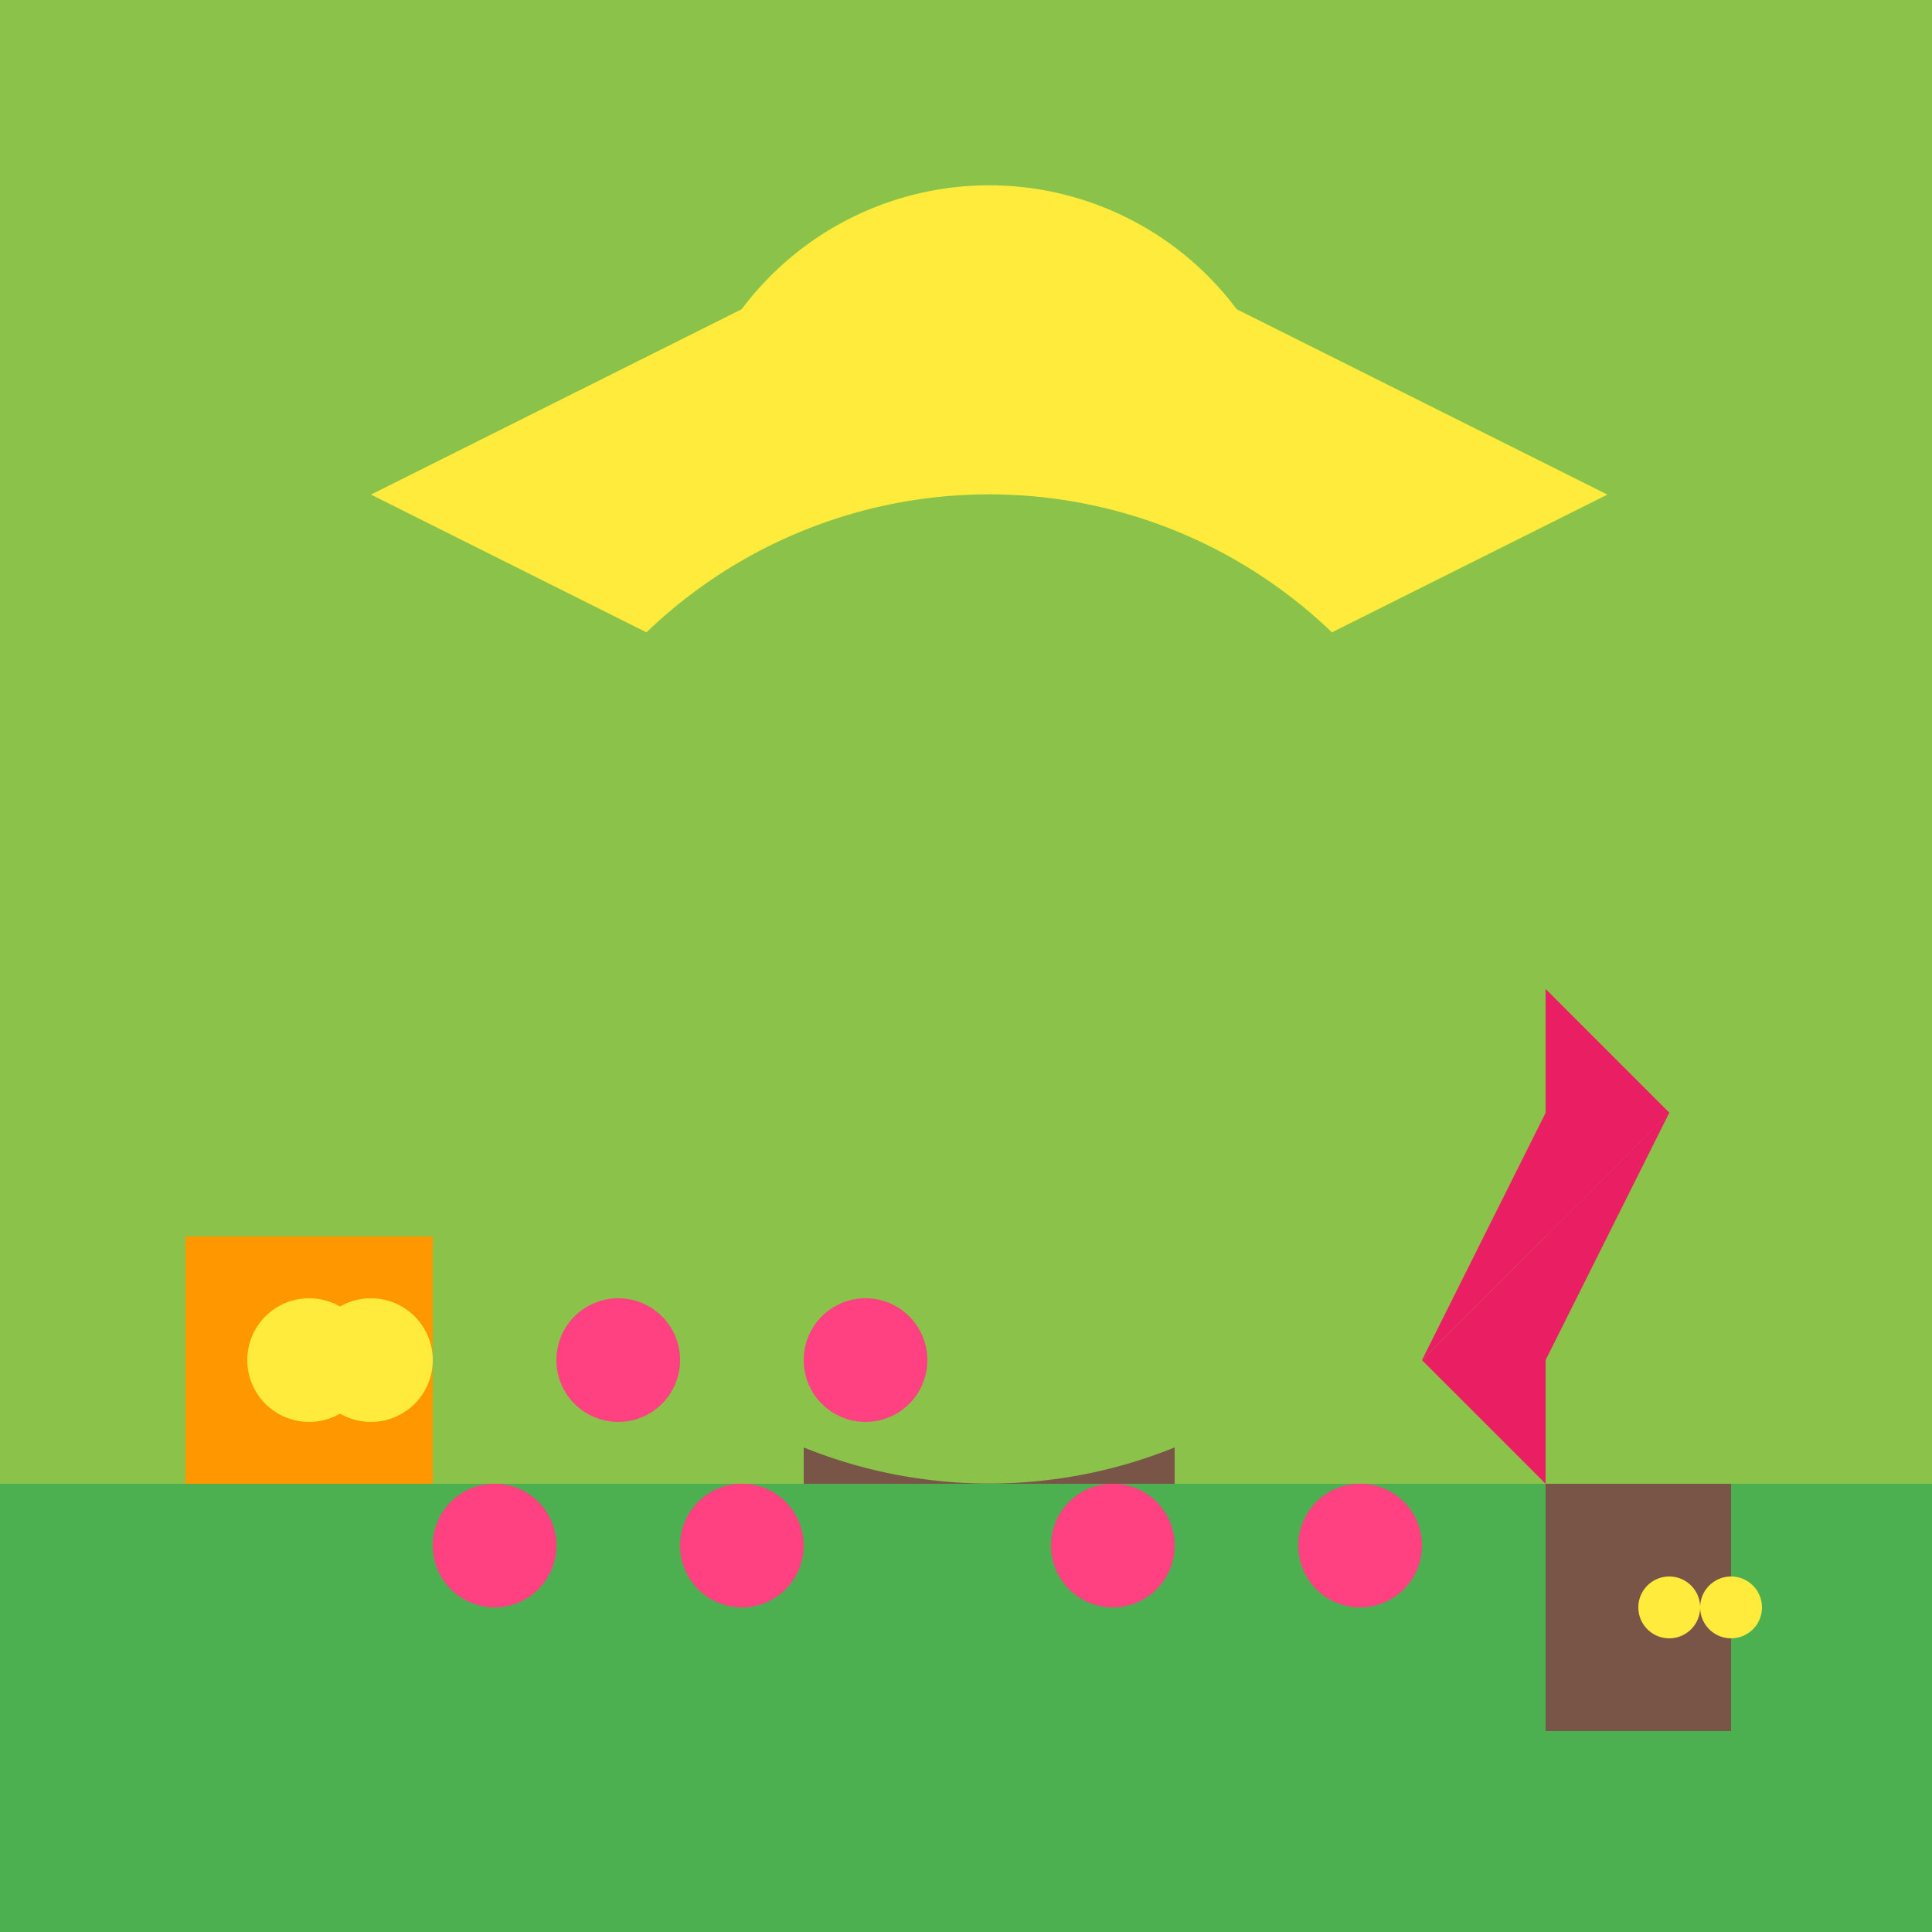 <!--

Generated by DrawGPT.
Free, open source, AI generated images in SVG, PNG, and HTML Canvas format.
https://drawgpt.ai

Created: 2023-09-27T05:46:49.434Z
Link: https://drawgpt.ai/prompt/96131/

-->
<svg xmlns="http://www.w3.org/2000/svg" xmlns:xlink="http://www.w3.org/1999/xlink" width="500" height="500"><defs/><g><rect fill="#8BC34A" stroke="none" x="0" y="0" width="512" height="512"/><path fill="#FFEB3B" stroke="none" paint-order="stroke fill markers" d=" M 336 128 A 80 80 0 1 1 336 127.92"/><path fill="#FFEB3B" stroke="none" paint-order="stroke fill markers" d=" M 256 48 L 256 208 L 336 128 Z"/><path fill="#FFEB3B" stroke="none" paint-order="stroke fill markers" d=" M 256 48 L 256 208 L 176 128 Z"/><path fill="#FFEB3B" stroke="none" paint-order="stroke fill markers" d=" M 256 48 L 416 128 L 256 208 Z"/><path fill="#FFEB3B" stroke="none" paint-order="stroke fill markers" d=" M 256 48 L 96 128 L 256 208 Z"/><rect fill="#4CAF50" stroke="none" x="0" y="384" width="512" height="128"/><rect fill="#795548" stroke="none" x="208" y="256" width="96" height="128"/><path fill="#8BC34A" stroke="none" paint-order="stroke fill markers" d=" M 384 256 A 128 128 0 1 1 384 255.872"/><path fill="#FF4081" stroke="none" paint-order="stroke fill markers" d=" M 144 400 A 16 16 0 1 1 144 399.984"/><path fill="#FF4081" stroke="none" paint-order="stroke fill markers" d=" M 208 400 A 16 16 0 1 1 208 399.984"/><path fill="#FF4081" stroke="none" paint-order="stroke fill markers" d=" M 176 352 A 16 16 0 1 1 176 351.984"/><path fill="#FF4081" stroke="none" paint-order="stroke fill markers" d=" M 240 352 A 16 16 0 1 1 240 351.984"/><path fill="#FF4081" stroke="none" paint-order="stroke fill markers" d=" M 304 400 A 16 16 0 1 1 304 399.984"/><path fill="#FF4081" stroke="none" paint-order="stroke fill markers" d=" M 368 400 A 16 16 0 1 1 368 399.984"/><path fill="#E91E63" stroke="none" paint-order="stroke fill markers" d=" M 400 256 L 432 288 L 400 320 Z"/><path fill="#E91E63" stroke="none" paint-order="stroke fill markers" d=" M 432 288 L 400 352 L 400 320 Z"/><path fill="#E91E63" stroke="none" paint-order="stroke fill markers" d=" M 400 320 L 368 352 L 400 384 Z"/><path fill="#E91E63" stroke="none" paint-order="stroke fill markers" d=" M 368 352 L 400 288 L 400 320 Z"/><path fill="#E91E63" stroke="none" paint-order="stroke fill markers" d=" M 400 320 L 432 288 L 400 256 Z"/><rect fill="#FF9800" stroke="none" x="48" y="320" width="64" height="64"/><path fill="#FFEB3B" stroke="none" paint-order="stroke fill markers" d=" M 96 352 A 16 16 0 1 1 96 351.984"/><path fill="#FFEB3B" stroke="none" paint-order="stroke fill markers" d=" M 112 352 A 16 16 0 1 1 112 351.984"/><rect fill="#795548" stroke="none" x="400" y="384" width="48" height="64"/><path fill="#FFEB3B" stroke="none" paint-order="stroke fill markers" d=" M 440 416 A 8 8 0 1 1 440 415.992"/><path fill="#FFEB3B" stroke="none" paint-order="stroke fill markers" d=" M 456 416 A 8 8 0 1 1 456 415.992"/></g></svg>